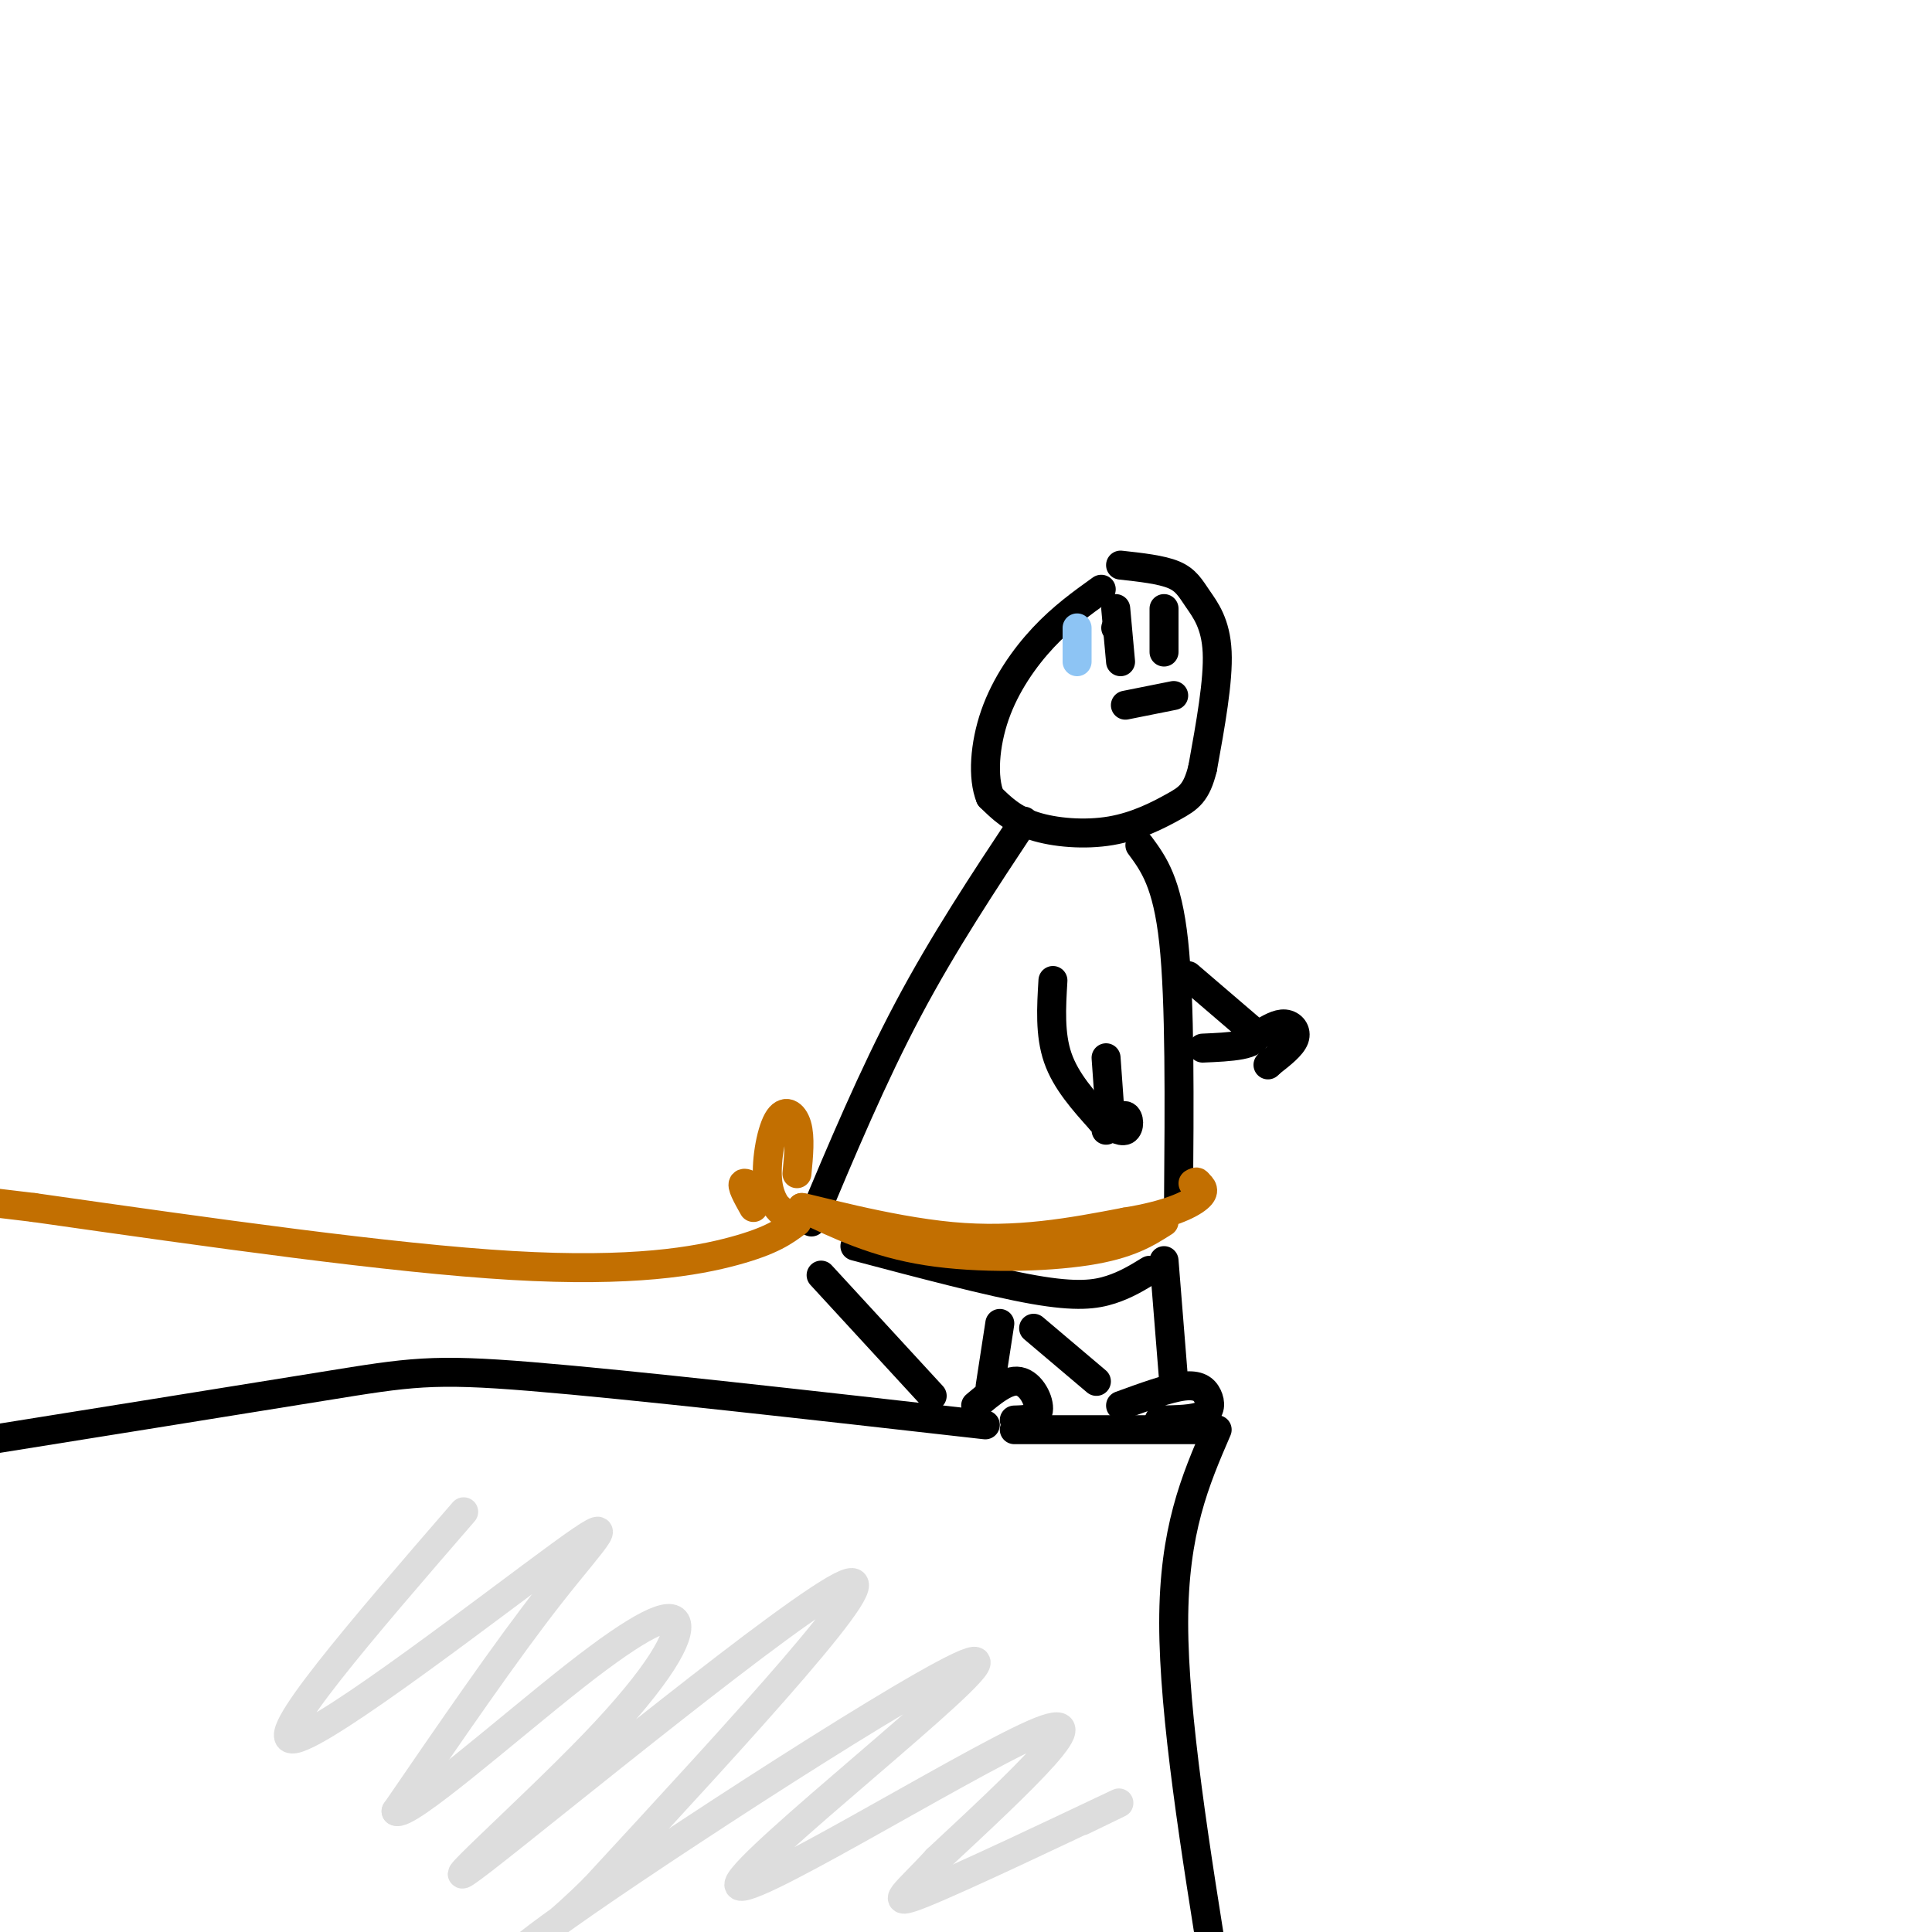 <svg viewBox='0 0 400 400' version='1.1' xmlns='http://www.w3.org/2000/svg' xmlns:xlink='http://www.w3.org/1999/xlink'><g fill='none' stroke='#000000' stroke-width='6' stroke-linecap='round' stroke-linejoin='round'><path d='M231,130c0.000,0.000 0.100,0.100 0.1,0.1'/><path d='M231,126c0.000,0.000 1.000,11.000 1,11'/><path d='M241,126c0.000,0.000 0.000,9.000 0,9'/><path d='M243,144c0.000,0.000 -10.000,2.000 -10,2'/><path d='M232,117c4.220,0.464 8.440,0.929 11,2c2.560,1.071 3.458,2.750 5,5c1.542,2.250 3.726,5.071 4,11c0.274,5.929 -1.363,14.964 -3,24'/><path d='M249,159c-1.262,5.225 -2.915,6.287 -6,8c-3.085,1.713 -7.600,4.077 -13,5c-5.400,0.923 -11.686,0.407 -16,-1c-4.314,-1.407 -6.657,-3.703 -9,-6'/><path d='M205,165c-1.619,-3.940 -1.167,-10.792 1,-17c2.167,-6.208 6.048,-11.774 10,-16c3.952,-4.226 7.976,-7.113 12,-10'/><path d='M212,170c-8.333,12.583 -16.667,25.167 -24,39c-7.333,13.833 -13.667,28.917 -20,44'/><path d='M236,175c2.833,3.833 5.667,7.667 7,20c1.333,12.333 1.167,33.167 1,54'/><path d='M218,203c-0.333,5.583 -0.667,11.167 1,16c1.667,4.833 5.333,8.917 9,13'/><path d='M228,232c2.022,1.244 4.044,2.489 5,2c0.956,-0.489 0.844,-2.711 0,-3c-0.844,-0.289 -2.422,1.356 -4,3'/><path d='M229,219c0.000,0.000 1.000,14.000 1,14'/><path d='M177,258c14.022,3.711 28.044,7.422 37,9c8.956,1.578 12.844,1.022 16,0c3.156,-1.022 5.578,-2.511 8,-4'/><path d='M241,261c0.000,0.000 2.000,25.000 2,25'/><path d='M232,291c4.952,-1.804 9.905,-3.607 13,-4c3.095,-0.393 4.333,0.625 5,2c0.667,1.375 0.762,3.107 -1,4c-1.762,0.893 -5.381,0.946 -9,1'/><path d='M170,264c0.000,0.000 23.000,25.000 23,25'/><path d='M207,274c0.000,0.000 -2.000,13.000 -2,13'/><path d='M202,291c3.244,-2.733 6.489,-5.467 9,-5c2.511,0.467 4.289,4.133 4,6c-0.289,1.867 -2.644,1.933 -5,2'/><path d='M214,275c0.000,0.000 13.000,11.000 13,11'/></g>
<g fill='none' stroke='#C26F01' stroke-width='6' stroke-linecap='round' stroke-linejoin='round'><path d='M241,253c-3.667,2.333 -7.333,4.667 -16,6c-8.667,1.333 -22.333,1.667 -33,0c-10.667,-1.667 -18.333,-5.333 -26,-9'/><path d='M166,250c1.244,0.067 17.356,4.733 31,6c13.644,1.267 24.822,-0.867 36,-3'/><path d='M233,253c8.933,-1.444 13.267,-3.556 15,-5c1.733,-1.444 0.867,-2.222 0,-3'/><path d='M248,245c-0.167,-0.500 -0.583,-0.250 -1,0'/><path d='M165,243c0.364,-3.772 0.727,-7.544 0,-10c-0.727,-2.456 -2.545,-3.596 -4,-1c-1.455,2.596 -2.545,8.930 -2,13c0.545,4.070 2.727,5.877 3,6c0.273,0.123 -1.364,-1.439 -3,-3'/><path d='M159,248c-1.667,-1.356 -4.333,-3.244 -5,-3c-0.667,0.244 0.667,2.622 2,5'/><path d='M165,253c-2.578,1.933 -5.156,3.867 -13,6c-7.844,2.133 -20.956,4.467 -46,3c-25.044,-1.467 -62.022,-6.733 -99,-12'/><path d='M7,250c-18.000,-2.167 -13.500,-1.583 -9,-1'/></g>
<g fill='none' stroke='#000000' stroke-width='6' stroke-linecap='round' stroke-linejoin='round'><path d='M204,295c-36.711,-4.156 -73.422,-8.311 -94,-10c-20.578,-1.689 -25.022,-0.911 -43,2c-17.978,2.911 -49.489,7.956 -81,13'/><path d='M210,296c0.000,0.000 41.000,0.000 41,0'/><path d='M252,296c-4.500,10.417 -9.000,20.833 -9,40c0.000,19.167 4.500,47.083 9,75'/><path d='M246,202c0.000,0.000 14.000,12.000 14,12'/><path d='M260,214c0.500,2.500 -5.250,2.750 -11,3'/><path d='M261,214c1.778,-1.067 3.556,-2.133 5,-2c1.444,0.133 2.556,1.467 2,3c-0.556,1.533 -2.778,3.267 -5,5'/><path d='M263,220c-0.833,0.833 -0.417,0.417 0,0'/></g>
<g fill='none' stroke='#DDDDDD' stroke-width='6' stroke-linecap='round' stroke-linejoin='round'><path d='M96,313c-20.881,24.131 -41.762,48.262 -35,47c6.762,-1.262 41.167,-27.917 55,-38c13.833,-10.083 7.095,-3.595 -2,8c-9.095,11.595 -20.548,28.298 -32,45'/><path d='M82,375c2.077,1.510 23.269,-17.217 37,-28c13.731,-10.783 20.000,-13.624 21,-11c1.000,2.624 -3.268,10.714 -17,25c-13.732,14.286 -36.928,34.769 -23,24c13.928,-10.769 64.979,-52.791 75,-57c10.021,-4.209 -20.990,29.396 -52,63'/><path d='M123,391c-14.486,14.362 -24.702,18.765 -2,3c22.702,-15.765 78.322,-51.700 81,-50c2.678,1.700 -47.587,41.035 -49,46c-1.413,4.965 46.025,-24.438 61,-31c14.975,-6.562 -2.512,9.719 -20,26'/><path d='M194,385c-6.024,6.643 -11.083,10.250 -3,7c8.083,-3.250 29.310,-13.357 37,-17c7.690,-3.643 1.845,-0.821 -4,2'/></g>
<g fill='none' stroke='#8DC4F4' stroke-width='6' stroke-linecap='round' stroke-linejoin='round'><path d='M223,130c0.000,0.000 0.000,7.000 0,7'/></g>
</svg>